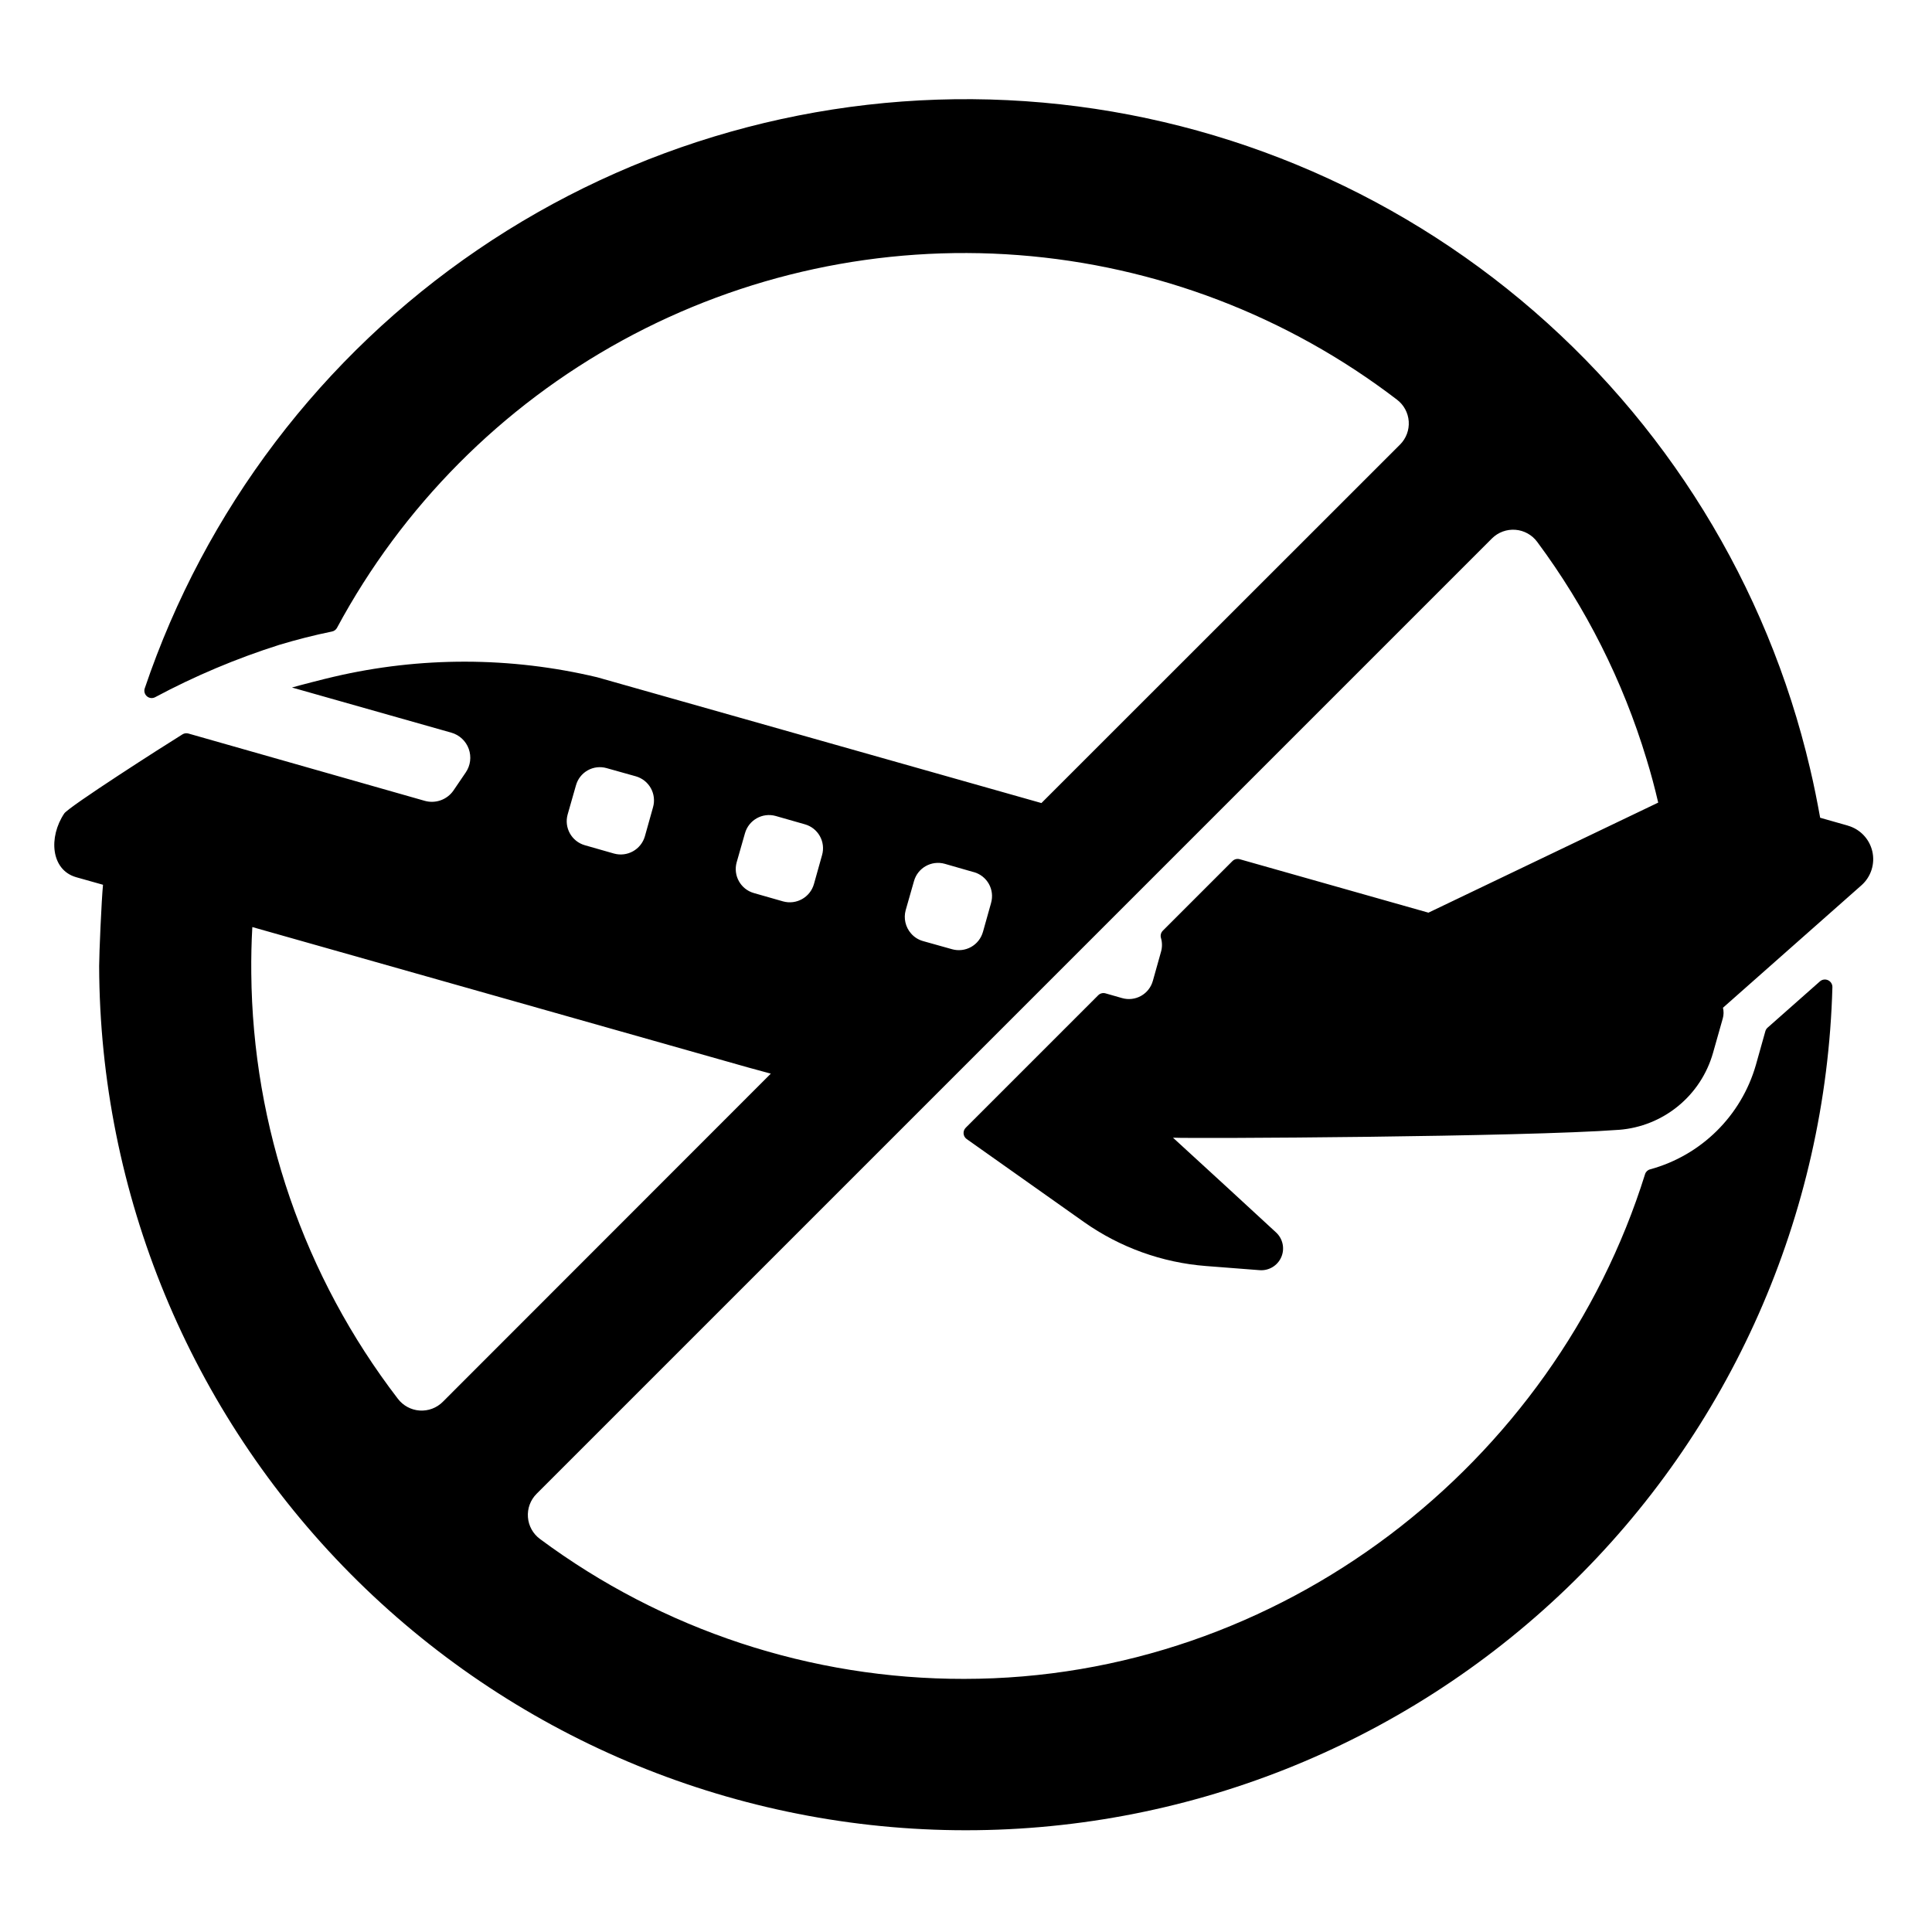 <?xml version="1.0" encoding="UTF-8"?>
<!-- Uploaded to: ICON Repo, www.iconrepo.com, Generator: ICON Repo Mixer Tools -->
<svg fill="#000000" width="800px" height="800px" version="1.1" viewBox="144 144 512 512" xmlns="http://www.w3.org/2000/svg">
 <path d="m633.72 362.8-7.359-2.09c-0.789-4.363-1.652-8.734-2.676-13.023v-0.004c-11.375-48.625-38.285-92.219-76.656-124.18-38.367-31.961-86.109-50.555-135.99-52.957-49.883-2.402-99.188 11.516-140.45 39.645-41.266 28.129-72.238 68.934-88.234 116.24-0.254 0.762-0.012 1.605 0.609 2.117 0.617 0.512 1.488 0.59 2.191 0.195 10.5-5.609 21.492-10.246 32.84-13.844 4.559-1.371 9.223-2.57 13.992-3.543 0.562-0.109 1.043-0.465 1.316-0.965 17.309-32.184 43.59-58.652 75.652-76.191 32.062-17.535 68.523-25.383 104.96-22.594 36.438 2.789 71.281 16.098 100.3 38.309 1.82 1.379 2.953 3.477 3.113 5.758 0.156 2.277-0.676 4.512-2.289 6.129l-95.051 95.016-117.73-33.336c-22.949-5.465-46.855-5.508-69.824-0.129-2.059 0.457-9.445 2.363-11.059 2.844l42.234 11.965c2.137 0.605 3.856 2.203 4.613 4.297 0.754 2.09 0.461 4.418-0.797 6.25l-3.266 4.801v0.004c-1.695 2.43-4.746 3.519-7.598 2.715l-62.629-17.836c-0.531-0.152-1.105-0.074-1.574 0.219-4.859 2.992-30.09 19.141-31.332 20.965-4.211 6.297-3.543 14.957 3.148 16.887l7.125 2.008c-0.395 3.977-1.023 18.344-1.023 21.531v-0.004c0.176 60.32 24.07 118.15 66.527 161 42.453 42.852 100.06 67.285 160.38 68.02 60.316 0.738 118.5-22.281 161.99-64.086 43.488-41.805 68.785-99.035 70.434-159.34 0.008-0.785-0.445-1.5-1.16-1.828-0.715-0.328-1.555-0.211-2.144 0.309l-13.871 12.266v-0.004c-0.281 0.25-0.488 0.574-0.59 0.938-0.574 2.035-2.519 8.969-2.519 8.969-3.875 13.48-14.5 23.961-28.027 27.648-0.633 0.164-1.137 0.641-1.332 1.262-23.988 76.797-96.531 133.77-180.48 133.77-40.473 0.062-79.887-12.941-112.38-37.074-1.855-1.371-3.023-3.477-3.195-5.777-0.176-2.297 0.66-4.559 2.289-6.191l253.2-253.2c1.637-1.625 3.898-2.457 6.199-2.281 2.297 0.176 4.406 1.344 5.777 3.199 12.898 17.363 22.695 36.828 28.961 57.531 1.18 3.816 2.203 7.676 3.109 11.57l-60.891 29.168-50.02-14.168c-0.684-0.195-1.422-0.004-1.926 0.5l-18.5 18.5h0.004c-0.48 0.52-0.641 1.258-0.422 1.93 0.332 1.172 0.332 2.414 0 3.582l-2.172 7.742h-0.004c-0.469 1.691-1.598 3.121-3.133 3.977-1.531 0.852-3.344 1.059-5.027 0.57l-4.371-1.25c-0.684-0.199-1.426-0.008-1.934 0.496l-35.121 35.121h0.004c-0.41 0.41-0.617 0.977-0.57 1.555 0.051 0.578 0.352 1.105 0.824 1.438l31.094 21.996c9.527 6.723 20.691 10.75 32.316 11.652l14.25 1.102h-0.004c2.449 0.176 4.738-1.211 5.715-3.465 0.977-2.25 0.418-4.871-1.383-6.535-7.949-7.359-17.949-16.531-27.316-25.113 5.156 0.277 93.008-0.195 118.2-2.086v0.004c5.738-0.445 11.203-2.637 15.656-6.281 4.457-3.648 7.688-8.57 9.258-14.109l2.598-9.172c0.25-0.91 0.262-1.871 0.039-2.793l36.723-32.473c2.516-2.242 3.613-5.68 2.856-8.965-0.754-3.285-3.238-5.898-6.481-6.816zm-339.29-2.953 2.203-7.715h0.004c0.461-1.695 1.586-3.129 3.117-3.988 1.531-0.859 3.344-1.066 5.027-0.578l7.715 2.164c1.691 0.48 3.125 1.613 3.981 3.148 0.855 1.535 1.066 3.348 0.586 5.039l-2.164 7.715c-1.012 3.512-4.668 5.551-8.188 4.566l-7.715-2.203c-3.504-0.996-5.547-4.641-4.566-8.148zm-33.102 155.67c-1.617 1.613-3.852 2.445-6.129 2.289-2.277-0.16-4.379-1.297-5.758-3.113-24.855-32.387-38.492-71.984-38.848-112.81-0.039-4.016 0.039-8.109 0.277-12.203l131.34 37.195c2.008 0.551 4.016 1.102 6.062 1.652zm100.53-144.92-2.164 7.715c-1.016 3.512-4.668 5.547-8.188 4.562l-7.715-2.203c-3.508-0.992-5.547-4.637-4.566-8.148l2.203-7.715v0.004c0.996-3.508 4.641-5.551 8.148-4.566l7.715 2.203c1.688 0.469 3.121 1.594 3.977 3.125 0.859 1.527 1.07 3.336 0.59 5.023zm44.793 12.676-2.164 7.715-0.004-0.004c-0.477 1.691-1.609 3.125-3.144 3.981-1.535 0.855-3.352 1.066-5.043 0.586l-7.715-2.164h0.004c-1.227-0.348-2.32-1.047-3.152-2.008-1.477-1.691-2.012-4.012-1.414-6.18l2.203-7.715c0.996-3.508 4.637-5.547 8.148-4.566l7.398 2.125 0.316 0.078c1.688 0.473 3.117 1.598 3.977 3.125 0.855 1.531 1.066 3.34 0.586 5.023z"/>
</svg>